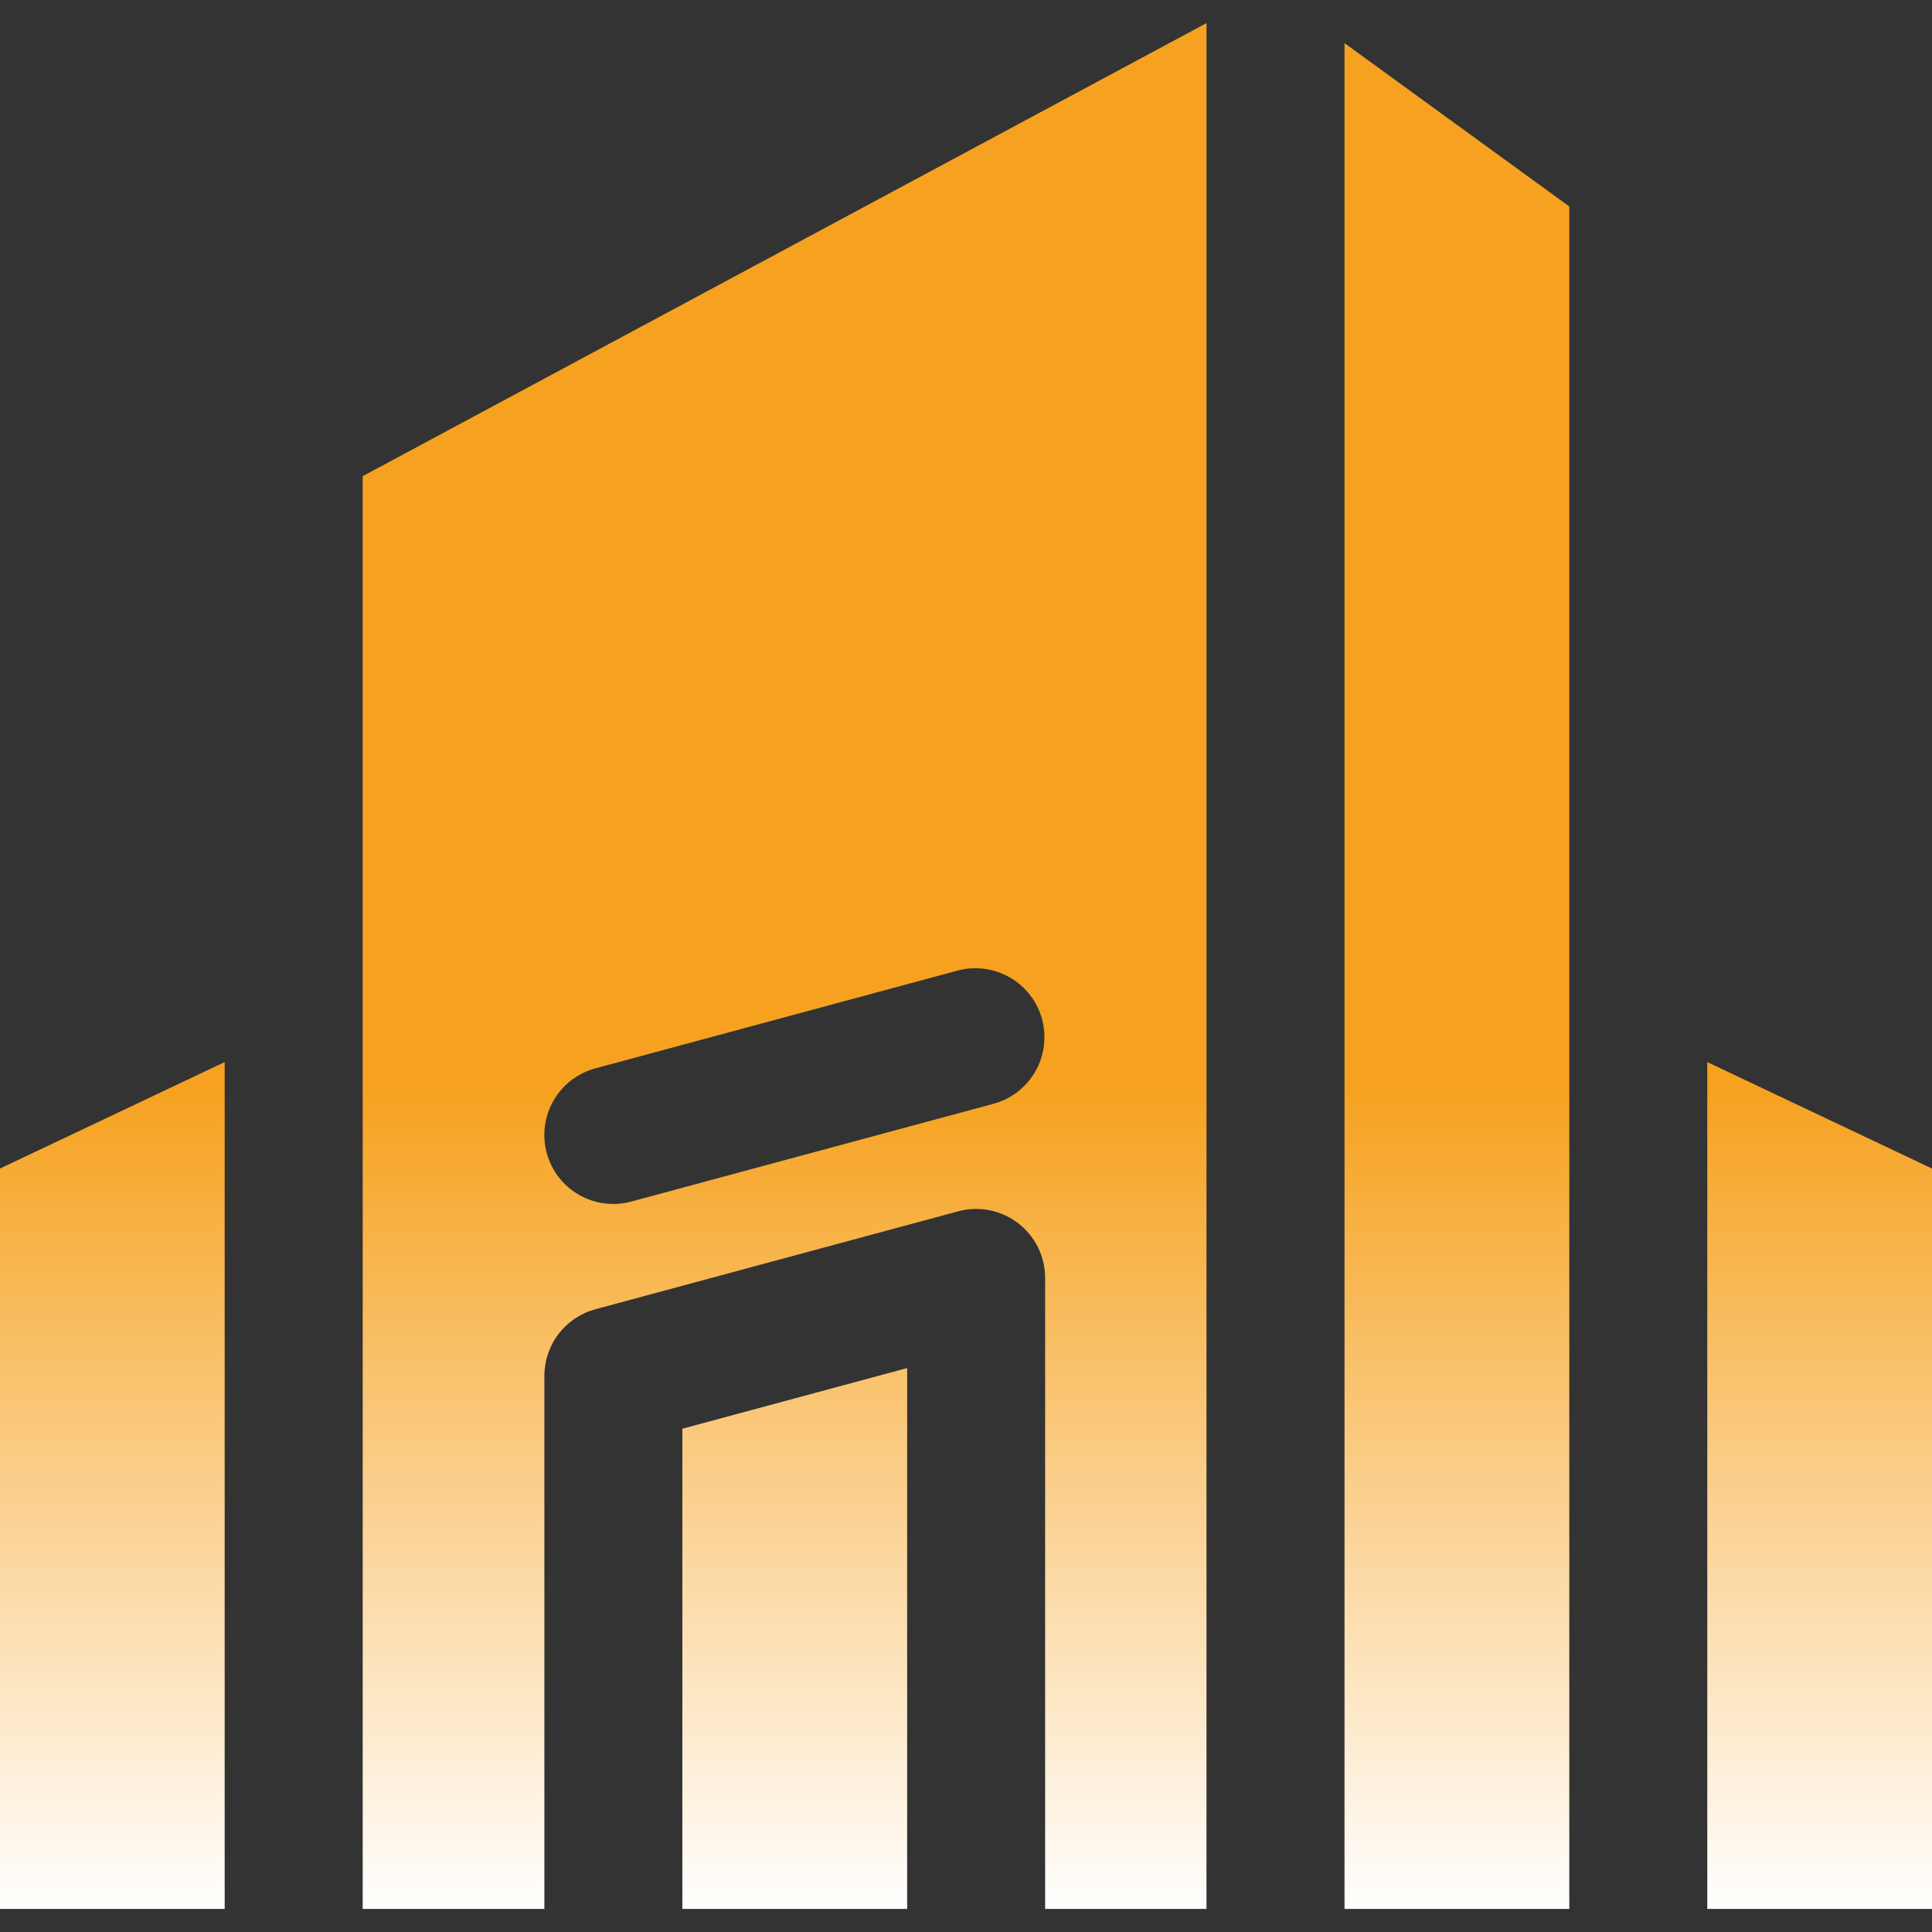 <svg width="48" height="48" viewBox="0 0 48 48" fill="none" xmlns="http://www.w3.org/2000/svg">
<rect x="0" y="0" width="48" height="48" fill="#333333" stroke="none"/>
<g clip-path="url(#clip0_241_1412)">
<path fill-rule="evenodd" clip-rule="evenodd" d="M13.583 28.645C13.525 28.428 13.509 28.201 13.538 27.978C13.567 27.754 13.64 27.539 13.752 27.344C13.864 27.148 14.014 26.977 14.192 26.84C14.371 26.703 14.575 26.602 14.792 26.543L23.805 24.11C24.242 23.997 24.706 24.061 25.096 24.288C25.487 24.515 25.772 24.886 25.889 25.322C26.007 25.758 25.948 26.223 25.725 26.616C25.502 27.008 25.133 27.297 24.698 27.419L15.685 29.852C15.468 29.912 15.241 29.927 15.018 29.898C14.794 29.87 14.579 29.797 14.384 29.685C14.188 29.573 14.017 29.423 13.88 29.245C13.742 29.066 13.642 28.862 13.583 28.645V28.645ZM22.538 33.989L16.953 35.496V47.426H22.538V33.988L22.538 33.989ZM38.989 5.13L33.404 1.072V47.426H38.989V5.13ZM9.011 47.426H13.525V34.183C13.525 33.807 13.649 33.44 13.878 33.141C14.107 32.842 14.428 32.627 14.792 32.528L23.805 30.095C24.059 30.026 24.326 30.017 24.584 30.068C24.842 30.119 25.085 30.229 25.294 30.389C25.503 30.549 25.672 30.755 25.789 30.991C25.905 31.227 25.966 31.487 25.966 31.75V47.426H29.975V0.574L9.011 11.83V47.426ZM-0.002 47.426H5.582V26.387L-0.002 29.033V47.426ZM48.002 29.033L42.417 26.387V47.426H48.002V29.033Z" fill="url(#paint0_linear_241_1412)"/>
</g>
<defs>
<linearGradient id="paint0_linear_241_1412" x1="24" y1="0.574" x2="24" y2="47.426" gradientUnits="userSpaceOnUse">
<stop offset="0.567" stop-color="#F6A220"/>
<stop offset="1" stop-color="white"/>
</linearGradient>
<clipPath id="clip0_241_1412">
<rect width="48" height="48" fill="white"/>
</clipPath>
</defs>
</svg>
